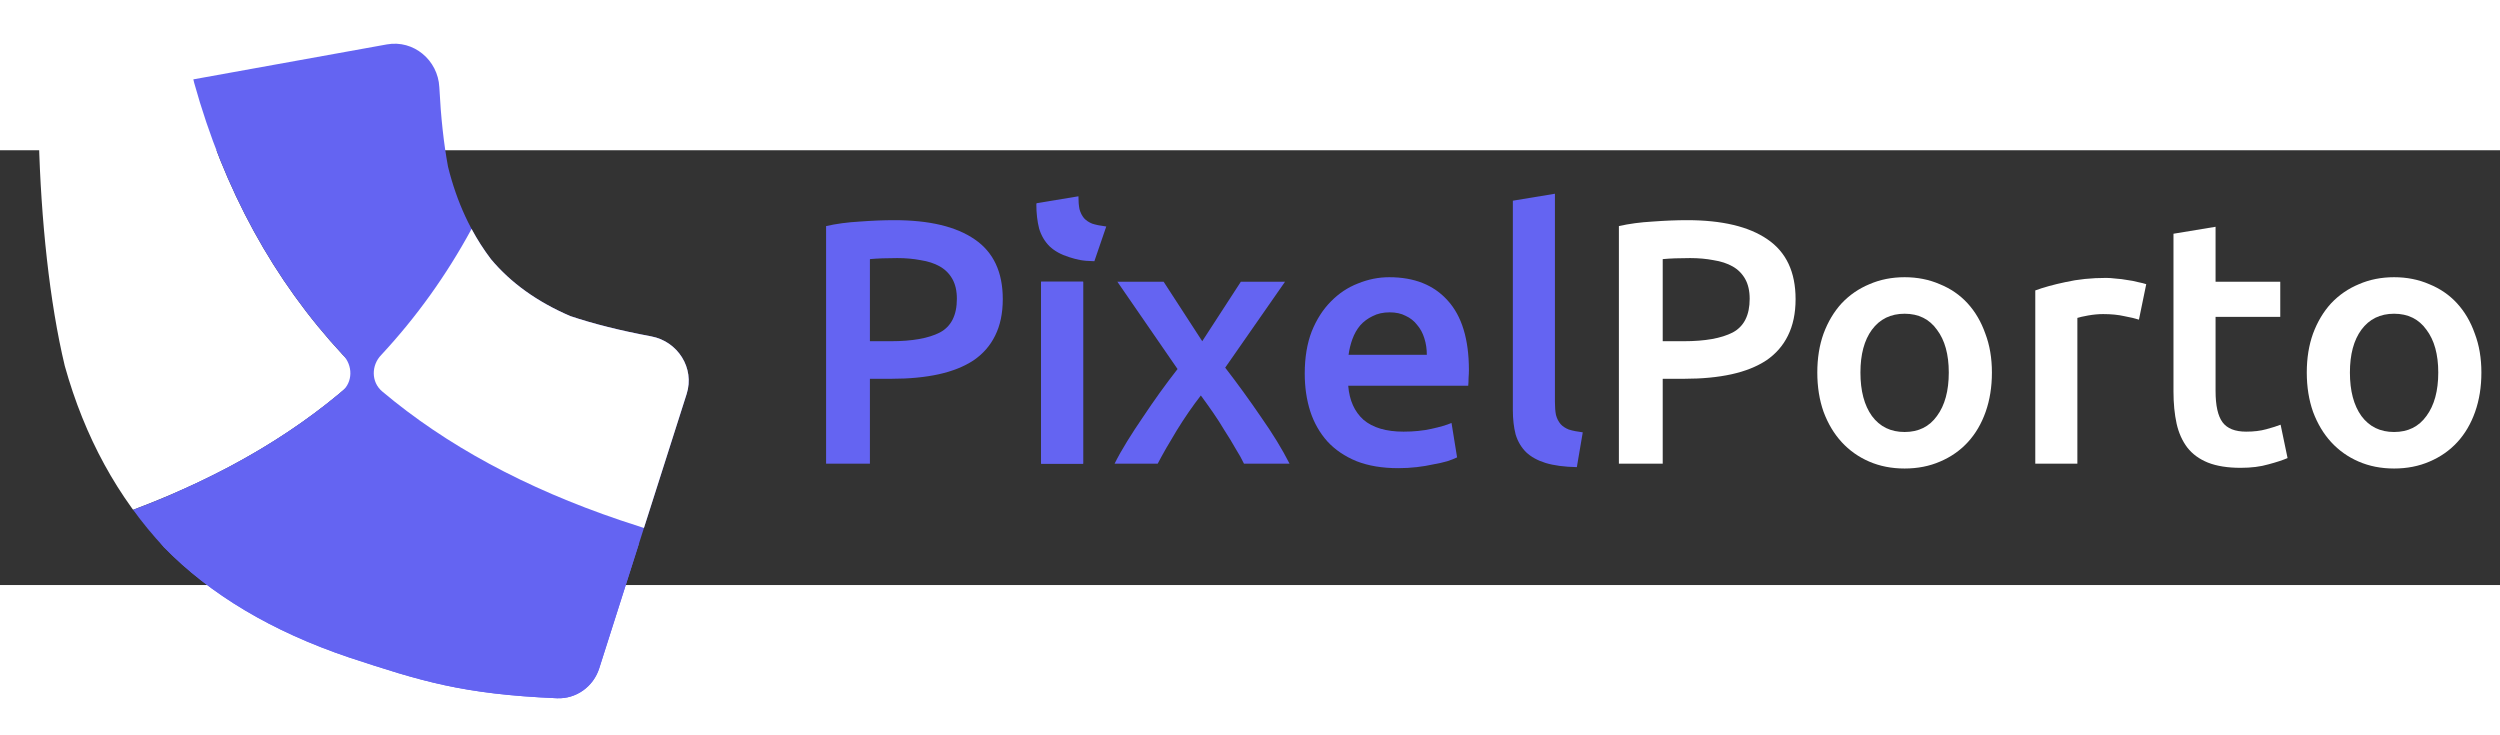 <svg width="136" height="40" viewBox="10 16 115 20" fill="none" xmlns="http://www.w3.org/2000/svg">
<rect x="10" y="16" width="115" height="20" fill="#333333" stroke="none"/>
<path d="M124.144 26.224C124.144 26.885 124.048 27.488 123.856 28.032C123.664 28.576 123.392 29.04 123.04 29.424C122.688 29.808 122.261 30.107 121.76 30.32C121.269 30.533 120.725 30.64 120.128 30.64C119.531 30.64 118.987 30.533 118.496 30.32C118.005 30.107 117.584 29.808 117.232 29.424C116.88 29.04 116.603 28.576 116.4 28.032C116.208 27.488 116.112 26.885 116.112 26.224C116.112 25.562 116.208 24.965 116.4 24.432C116.603 23.888 116.88 23.424 117.232 23.04C117.595 22.656 118.021 22.363 118.512 22.16C119.003 21.947 119.541 21.84 120.128 21.84C120.715 21.84 121.253 21.947 121.744 22.16C122.245 22.363 122.672 22.656 123.024 23.04C123.376 23.424 123.648 23.888 123.84 24.432C124.043 24.965 124.144 25.562 124.144 26.224ZM122.16 26.224C122.16 25.392 121.979 24.736 121.616 24.256C121.264 23.765 120.768 23.52 120.128 23.52C119.488 23.52 118.987 23.765 118.624 24.256C118.272 24.736 118.096 25.392 118.096 26.224C118.096 27.067 118.272 27.733 118.624 28.224C118.987 28.715 119.488 28.96 120.128 28.96C120.768 28.96 121.264 28.715 121.616 28.224C121.979 27.733 122.16 27.067 122.16 26.224Z" fill="white"/>
<path d="M109.98 19.84L111.916 19.52V22.048H114.892V23.664H111.916V27.072C111.916 27.744 112.023 28.224 112.236 28.512C112.449 28.8 112.812 28.944 113.324 28.944C113.676 28.944 113.985 28.907 114.252 28.832C114.529 28.757 114.748 28.688 114.908 28.624L115.228 30.16C115.004 30.256 114.711 30.352 114.348 30.448C113.985 30.555 113.559 30.608 113.068 30.608C112.471 30.608 111.969 30.528 111.564 30.368C111.169 30.208 110.855 29.979 110.62 29.68C110.385 29.371 110.22 29.003 110.124 28.576C110.028 28.139 109.98 27.643 109.98 27.088V19.84Z" fill="white"/>
<path d="M108.391 23.792C108.231 23.739 108.007 23.685 107.719 23.632C107.441 23.568 107.116 23.536 106.743 23.536C106.529 23.536 106.3 23.557 106.055 23.6C105.82 23.643 105.655 23.68 105.559 23.712V30.416H103.623V22.448C103.996 22.309 104.46 22.181 105.015 22.064C105.58 21.936 106.204 21.872 106.887 21.872C107.015 21.872 107.164 21.883 107.335 21.904C107.505 21.915 107.676 21.936 107.847 21.968C108.017 21.989 108.183 22.021 108.343 22.064C108.503 22.096 108.631 22.128 108.727 22.16L108.391 23.792Z" fill="white"/>
<path d="M101.628 26.224C101.628 26.885 101.532 27.488 101.34 28.032C101.148 28.576 100.876 29.04 100.524 29.424C100.172 29.808 99.746 30.107 99.244 30.32C98.754 30.533 98.21 30.64 97.612 30.64C97.015 30.64 96.471 30.533 95.98 30.32C95.49 30.107 95.068 29.808 94.716 29.424C94.364 29.04 94.087 28.576 93.884 28.032C93.692 27.488 93.596 26.885 93.596 26.224C93.596 25.562 93.692 24.965 93.884 24.432C94.087 23.888 94.364 23.424 94.716 23.04C95.079 22.656 95.506 22.363 95.996 22.16C96.487 21.947 97.026 21.84 97.612 21.84C98.199 21.84 98.738 21.947 99.228 22.16C99.73 22.363 100.156 22.656 100.508 23.04C100.86 23.424 101.132 23.888 101.324 24.432C101.527 24.965 101.628 25.562 101.628 26.224ZM99.644 26.224C99.644 25.392 99.463 24.736 99.1 24.256C98.748 23.765 98.252 23.52 97.612 23.52C96.972 23.52 96.471 23.765 96.108 24.256C95.756 24.736 95.58 25.392 95.58 26.224C95.58 27.067 95.756 27.733 96.108 28.224C96.471 28.715 96.972 28.96 97.612 28.96C98.252 28.96 98.748 28.715 99.1 28.224C99.463 27.733 99.644 27.067 99.644 26.224Z" fill="white"/>
<path d="M87.605 19.216C89.215 19.216 90.447 19.509 91.301 20.096C92.165 20.683 92.597 21.6 92.597 22.848C92.597 23.498 92.479 24.058 92.245 24.528C92.021 24.986 91.69 25.365 91.253 25.664C90.815 25.952 90.282 26.165 89.653 26.304C89.023 26.442 88.303 26.512 87.493 26.512H86.485V30.416H84.469V19.488C84.938 19.381 85.455 19.312 86.021 19.28C86.597 19.237 87.125 19.216 87.605 19.216ZM87.749 20.96C87.237 20.96 86.815 20.976 86.485 21.008V24.784H87.461C88.431 24.784 89.178 24.651 89.701 24.384C90.223 24.107 90.485 23.589 90.485 22.832C90.485 22.469 90.415 22.165 90.277 21.92C90.138 21.674 89.946 21.483 89.701 21.344C89.455 21.205 89.162 21.109 88.821 21.056C88.49 20.992 88.133 20.96 87.749 20.96Z" fill="white"/>
<path d="M82.535 30.576C81.959 30.565 81.479 30.501 81.095 30.384C80.721 30.267 80.423 30.101 80.199 29.888C79.975 29.664 79.815 29.392 79.719 29.072C79.633 28.741 79.591 28.368 79.591 27.952V18.32L81.527 18V27.584C81.527 27.819 81.543 28.016 81.575 28.176C81.617 28.336 81.687 28.475 81.783 28.592C81.879 28.699 82.007 28.784 82.167 28.848C82.337 28.901 82.551 28.944 82.807 28.976L82.535 30.576Z" fill="#6464F2"/>
<path d="M70.018 26.272C70.018 25.536 70.125 24.89 70.338 24.336C70.562 23.781 70.856 23.323 71.218 22.96C71.581 22.587 71.997 22.309 72.466 22.128C72.936 21.936 73.415 21.84 73.906 21.84C75.058 21.84 75.954 22.197 76.594 22.912C77.245 23.627 77.57 24.693 77.57 26.112C77.57 26.218 77.565 26.341 77.554 26.48C77.554 26.608 77.549 26.725 77.538 26.832H72.018C72.072 27.504 72.306 28.026 72.722 28.4C73.149 28.762 73.762 28.944 74.562 28.944C75.031 28.944 75.458 28.901 75.842 28.816C76.237 28.73 76.546 28.64 76.77 28.544L77.026 30.128C76.919 30.181 76.77 30.24 76.578 30.304C76.397 30.357 76.183 30.405 75.938 30.448C75.704 30.501 75.448 30.544 75.17 30.576C74.893 30.608 74.61 30.624 74.322 30.624C73.586 30.624 72.946 30.517 72.402 30.304C71.858 30.08 71.41 29.776 71.058 29.392C70.706 28.997 70.445 28.538 70.274 28.016C70.103 27.483 70.018 26.901 70.018 26.272ZM75.634 25.408C75.634 25.141 75.597 24.89 75.522 24.656C75.448 24.41 75.335 24.203 75.186 24.032C75.047 23.851 74.871 23.712 74.658 23.616C74.456 23.509 74.21 23.456 73.922 23.456C73.624 23.456 73.362 23.515 73.138 23.632C72.914 23.738 72.722 23.883 72.562 24.064C72.413 24.245 72.296 24.453 72.21 24.688C72.125 24.922 72.066 25.163 72.034 25.408H75.634Z" fill="#6464F2"/>
<path d="M65.303 24.784L67.079 22.048H69.111L66.359 26C66.935 26.747 67.484 27.504 68.007 28.272C68.54 29.029 68.977 29.744 69.319 30.416H67.223C67.127 30.213 66.999 29.984 66.839 29.728C66.689 29.461 66.524 29.189 66.343 28.912C66.172 28.624 65.991 28.341 65.799 28.064C65.607 27.787 65.42 27.525 65.239 27.28C64.865 27.76 64.497 28.293 64.135 28.88C63.783 29.456 63.489 29.968 63.255 30.416H61.271C61.431 30.096 61.623 29.755 61.847 29.392C62.071 29.029 62.311 28.661 62.567 28.288C62.823 27.904 63.084 27.525 63.351 27.152C63.628 26.768 63.9 26.405 64.167 26.064L61.399 22.048H63.527L65.303 24.784Z" fill="#6464F2"/>
<path d="M59.825 30.416H57.889V22.048H59.825V30.416Z" fill="#6464F2"/>
<path d="M59.825 30.416H57.889V22.048H59.825V30.416Z" fill="#6464F2"/>
<path d="M51.136 19.216C52.747 19.216 53.979 19.509 54.832 20.096C55.696 20.683 56.128 21.6 56.128 22.848C56.128 23.498 56.011 24.058 55.776 24.528C55.552 24.986 55.221 25.365 54.784 25.664C54.347 25.952 53.813 26.165 53.184 26.304C52.555 26.442 51.835 26.512 51.024 26.512H50.016V30.416H48V19.488C48.469 19.381 48.987 19.312 49.552 19.28C50.128 19.237 50.656 19.216 51.136 19.216ZM51.28 20.96C50.768 20.96 50.347 20.976 50.016 21.008V24.784H50.992C51.963 24.784 52.709 24.651 53.232 24.384C53.755 24.107 54.016 23.589 54.016 22.832C54.016 22.469 53.947 22.165 53.808 21.92C53.669 21.674 53.477 21.483 53.232 21.344C52.987 21.205 52.693 21.109 52.352 21.056C52.021 20.992 51.664 20.96 51.28 20.96Z" fill="#6464F2"/>
<path d="M60.341 21.104C59.765 21.093 59.56 21.033 59.176 20.915C58.803 20.798 58.504 20.633 58.28 20.419C58.056 20.195 57.896 19.923 57.8 19.603C57.715 19.273 57.672 18.899 57.672 18.483L57.683 18.436L59.619 18.116L59.608 18.115C59.608 18.35 59.624 18.547 59.656 18.707C59.699 18.867 59.768 19.006 59.864 19.123C59.96 19.23 60.088 19.315 60.248 19.379C60.419 19.433 60.632 19.475 60.888 19.507L60.341 21.104Z" fill="#6464F2"/>
<path fill-rule="evenodd" clip-rule="evenodd" d="M11.786 15.457C11.761 14.457 12.502 13.611 13.493 13.476L18.894 12.739C18.907 12.794 18.92 12.848 18.933 12.903C20.301 17.81 22.581 21.98 25.772 25.415C26.058 25.708 26.352 25.995 26.655 26.276C23.867 28.864 20.356 30.952 16.123 32.539C16.56 33.14 17.032 33.713 17.539 34.258C15.411 31.968 13.891 29.188 12.979 25.917C12.279 22.995 11.881 19.183 11.786 15.457Z" fill="white"/>
<path fill-rule="evenodd" clip-rule="evenodd" d="M18.894 12.739C18.907 12.794 18.92 12.848 18.933 12.903C20.301 17.809 22.581 21.98 25.772 25.415V25.415C26.237 25.892 26.241 26.664 25.731 27.093C23.597 28.892 21.082 30.428 18.187 31.7C17.162 32.151 16.776 33.438 17.539 34.258V34.258C19.666 36.439 22.503 38.129 26.049 39.328C29.344 40.412 31.248 41.019 35.618 41.207C36.503 41.245 37.295 40.675 37.564 39.831L39.621 33.375L41.587 27.207C41.964 26.022 41.179 24.789 39.956 24.561C38.539 24.297 37.298 23.986 36.232 23.627C34.712 22.973 33.496 22.101 32.584 21.01C31.672 19.811 31.014 18.393 30.609 16.758C30.412 15.698 30.279 14.479 30.209 13.099C30.147 11.854 29.024 10.91 27.797 11.131L18.894 12.739Z" fill="#6464F2"/>
<path fill-rule="evenodd" clip-rule="evenodd" d="M39.621 33.375C39.27 33.261 38.91 33.142 38.538 33.02C34.167 31.542 30.514 29.566 27.58 27.093C27.07 26.664 27.073 25.891 27.539 25.415V25.415C29.158 23.672 30.542 21.74 31.692 19.619C31.956 20.111 32.254 20.575 32.584 21.01C33.496 22.1 34.712 22.972 36.232 23.627C37.298 23.985 38.539 24.297 39.956 24.561C41.179 24.789 41.965 26.022 41.587 27.207L39.621 33.375Z" fill="white"/>
<path fill-rule="evenodd" clip-rule="evenodd" d="M39.389 34.102L39.385 34.101C39.033 33.986 38.672 33.868 38.299 33.745L38.293 33.743C33.37 32.078 29.309 29.781 26.136 26.836L26.086 26.789C23.394 29.141 20.073 31.058 16.123 32.539C16.56 33.14 17.032 33.713 17.539 34.258C19.666 36.438 22.503 38.129 26.049 39.328C29.344 40.411 31.248 41.019 35.618 41.207C36.503 41.245 37.295 40.674 37.564 39.831L39.389 34.102Z" fill="#6464F2"/>
</svg>
